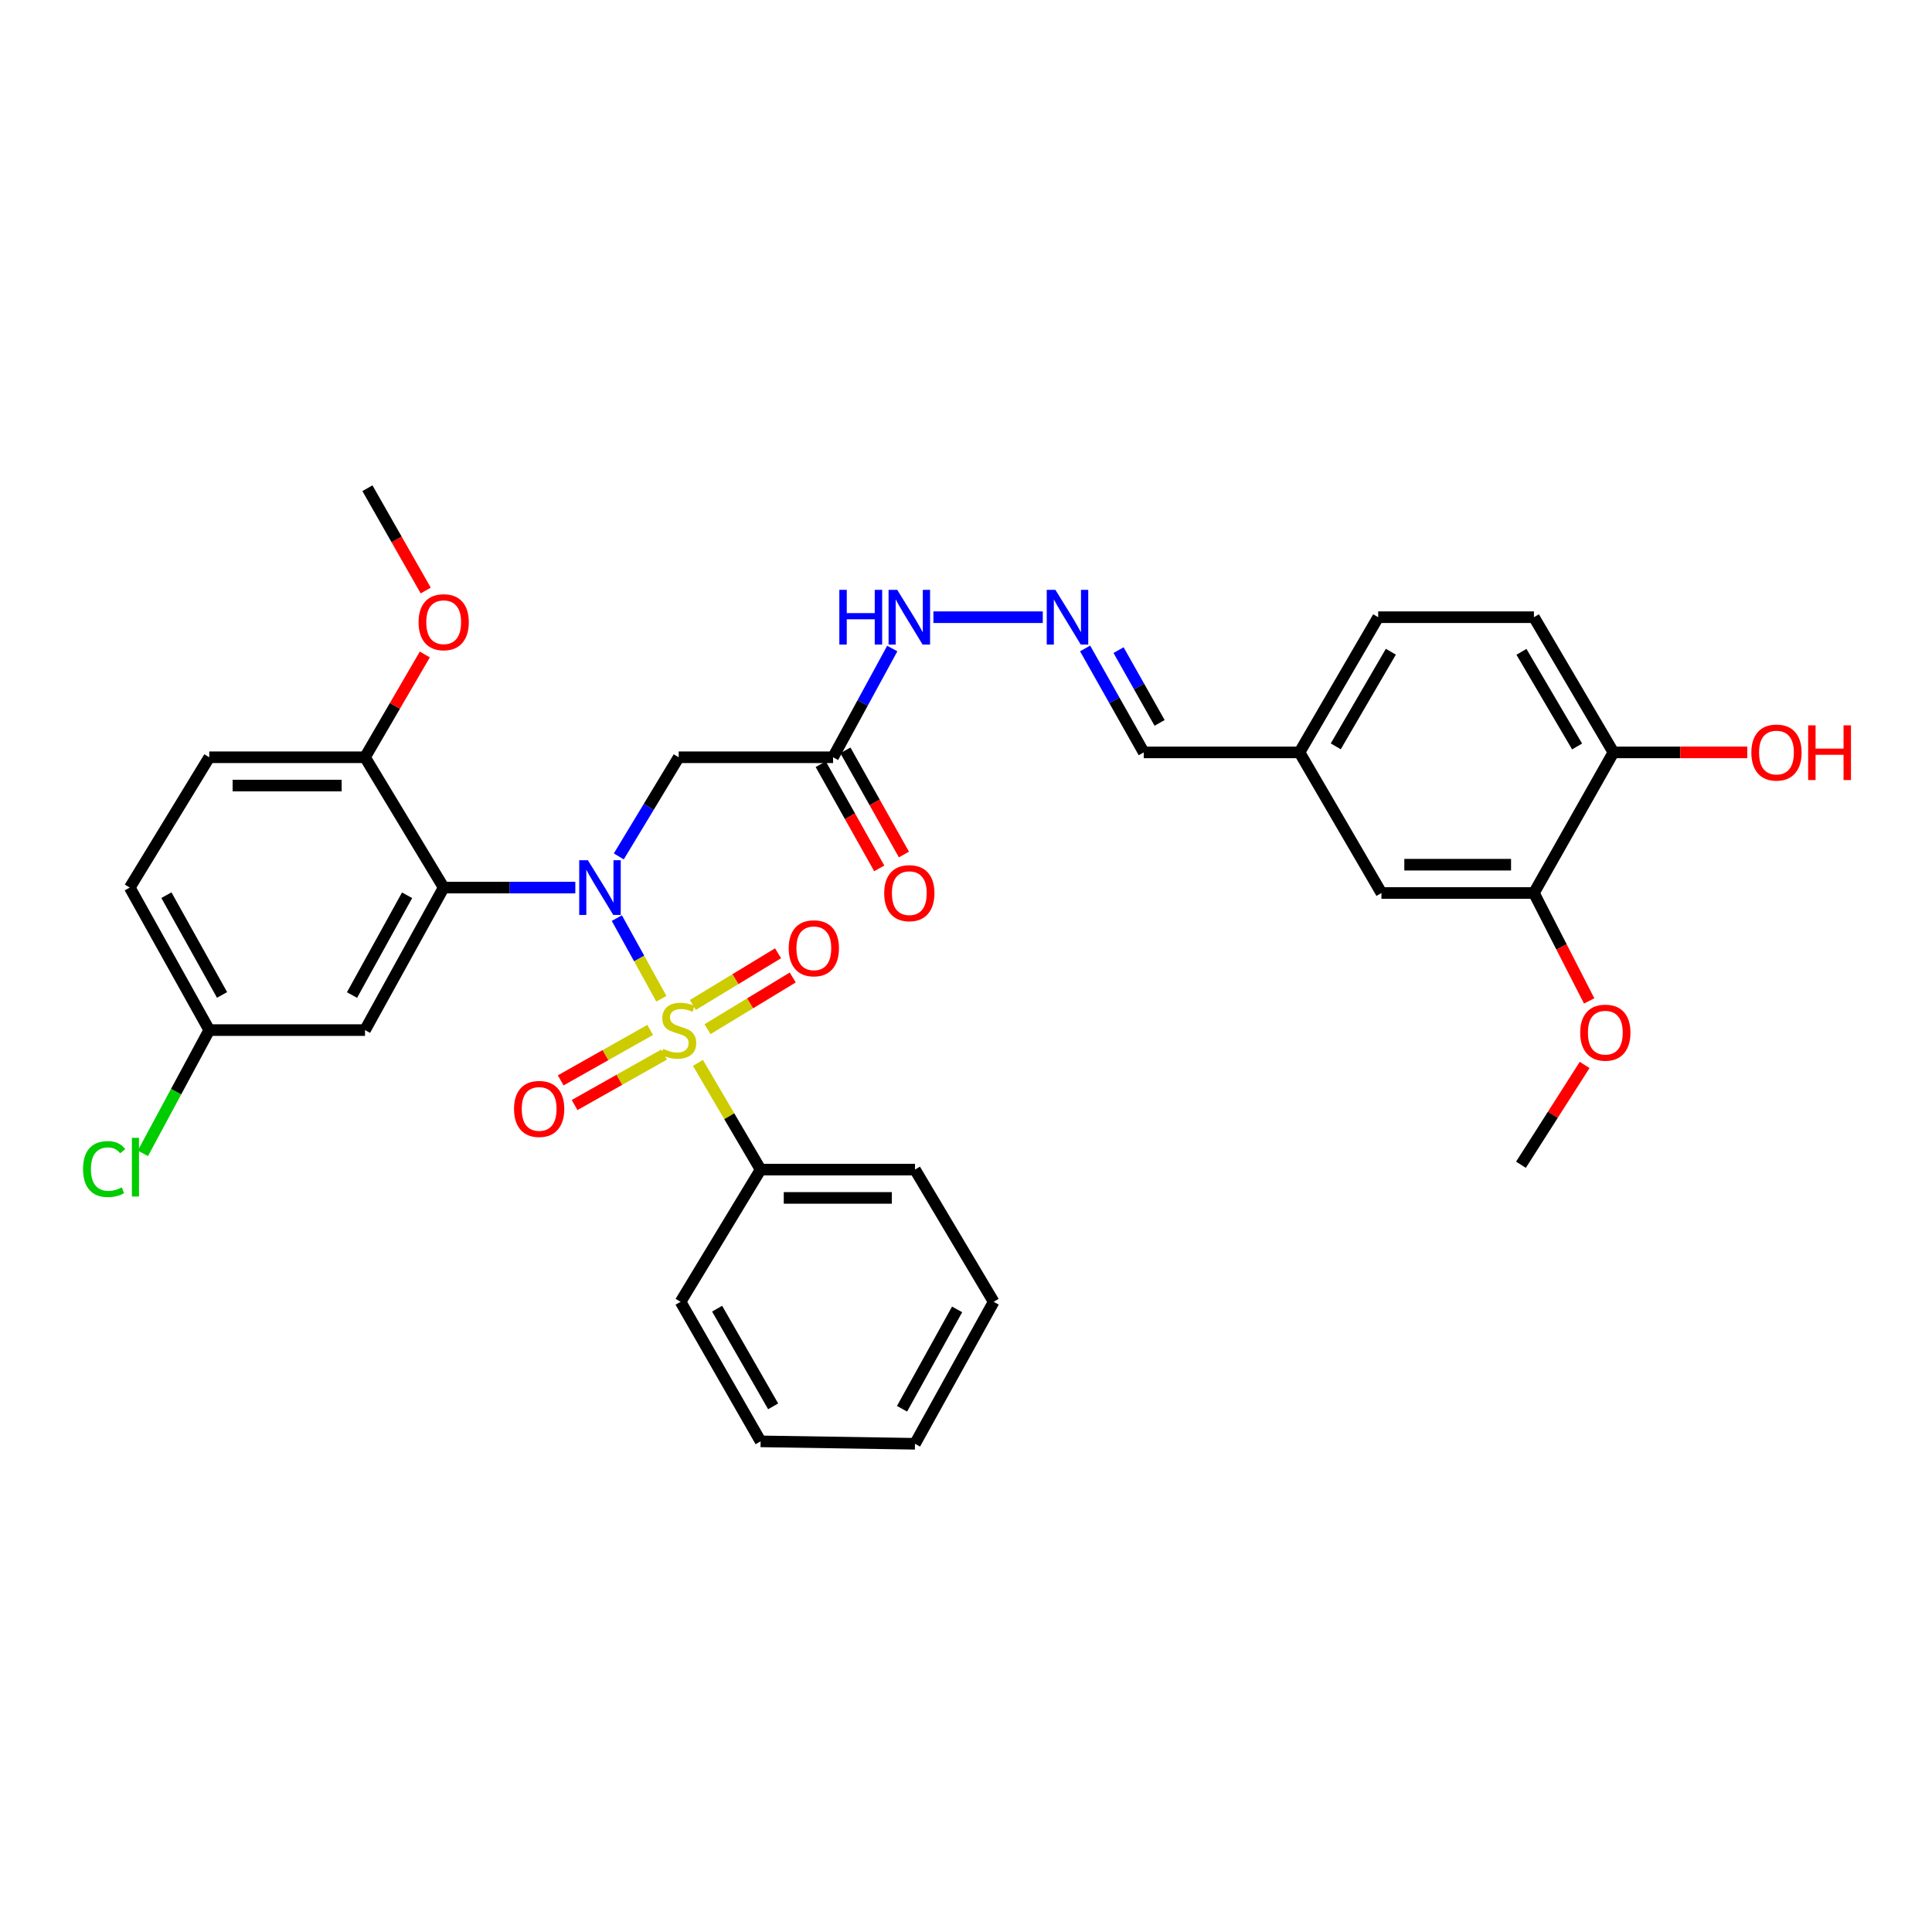 <?xml version='1.0' encoding='iso-8859-1'?>
<svg version='1.1' baseProfile='full'
              xmlns='http://www.w3.org/2000/svg'
                      xmlns:rdkit='http://www.rdkit.org/xml'
                      xmlns:xlink='http://www.w3.org/1999/xlink'
                  xml:space='preserve'
width='1000px' height='1000px' viewBox='0 0 1000 1000'>
<!-- END OF HEADER -->
<rect style='opacity:1.0;fill:#FFFFFF;stroke:none' width='1000' height='1000' x='0' y='0'> </rect>
<path class='bond-0' d='M 342.326,516.95 L 330.801,496.081' style='fill:none;fill-rule:evenodd;stroke:#CCCC00;stroke-width:6px;stroke-linecap:butt;stroke-linejoin:miter;stroke-opacity:1' />
<path class='bond-0' d='M 330.801,496.081 L 319.275,475.211' style='fill:none;fill-rule:evenodd;stroke:#0000FF;stroke-width:6px;stroke-linecap:butt;stroke-linejoin:miter;stroke-opacity:1' />
<path class='bond-5' d='M 366.211,532.694 L 388.265,519.319' style='fill:none;fill-rule:evenodd;stroke:#CCCC00;stroke-width:6px;stroke-linecap:butt;stroke-linejoin:miter;stroke-opacity:1' />
<path class='bond-5' d='M 388.265,519.319 L 410.318,505.944' style='fill:none;fill-rule:evenodd;stroke:#FF0000;stroke-width:6px;stroke-linecap:butt;stroke-linejoin:miter;stroke-opacity:1' />
<path class='bond-5' d='M 358.614,520.166 L 380.667,506.792' style='fill:none;fill-rule:evenodd;stroke:#CCCC00;stroke-width:6px;stroke-linecap:butt;stroke-linejoin:miter;stroke-opacity:1' />
<path class='bond-5' d='M 380.667,506.792 L 402.72,493.417' style='fill:none;fill-rule:evenodd;stroke:#FF0000;stroke-width:6px;stroke-linecap:butt;stroke-linejoin:miter;stroke-opacity:1' />
<path class='bond-6' d='M 336.536,533.084 L 313.377,546.142' style='fill:none;fill-rule:evenodd;stroke:#CCCC00;stroke-width:6px;stroke-linecap:butt;stroke-linejoin:miter;stroke-opacity:1' />
<path class='bond-6' d='M 313.377,546.142 L 290.219,559.2' style='fill:none;fill-rule:evenodd;stroke:#FF0000;stroke-width:6px;stroke-linecap:butt;stroke-linejoin:miter;stroke-opacity:1' />
<path class='bond-6' d='M 343.732,545.847 L 320.573,558.905' style='fill:none;fill-rule:evenodd;stroke:#CCCC00;stroke-width:6px;stroke-linecap:butt;stroke-linejoin:miter;stroke-opacity:1' />
<path class='bond-6' d='M 320.573,558.905 L 297.415,571.963' style='fill:none;fill-rule:evenodd;stroke:#FF0000;stroke-width:6px;stroke-linecap:butt;stroke-linejoin:miter;stroke-opacity:1' />
<path class='bond-7' d='M 361.254,550.151 L 377.47,577.767' style='fill:none;fill-rule:evenodd;stroke:#CCCC00;stroke-width:6px;stroke-linecap:butt;stroke-linejoin:miter;stroke-opacity:1' />
<path class='bond-7' d='M 377.47,577.767 L 393.687,605.384' style='fill:none;fill-rule:evenodd;stroke:#000000;stroke-width:6px;stroke-linecap:butt;stroke-linejoin:miter;stroke-opacity:1' />
<path class='bond-1' d='M 297.786,459.408 L 263.717,459.408' style='fill:none;fill-rule:evenodd;stroke:#0000FF;stroke-width:6px;stroke-linecap:butt;stroke-linejoin:miter;stroke-opacity:1' />
<path class='bond-1' d='M 263.717,459.408 L 229.648,459.408' style='fill:none;fill-rule:evenodd;stroke:#000000;stroke-width:6px;stroke-linecap:butt;stroke-linejoin:miter;stroke-opacity:1' />
<path class='bond-2' d='M 320.291,443.278 L 335.789,417.62' style='fill:none;fill-rule:evenodd;stroke:#0000FF;stroke-width:6px;stroke-linecap:butt;stroke-linejoin:miter;stroke-opacity:1' />
<path class='bond-2' d='M 335.789,417.62 L 351.287,391.962' style='fill:none;fill-rule:evenodd;stroke:#000000;stroke-width:6px;stroke-linecap:butt;stroke-linejoin:miter;stroke-opacity:1' />
<path class='bond-4' d='M 229.648,459.408 L 188.925,533.177' style='fill:none;fill-rule:evenodd;stroke:#000000;stroke-width:6px;stroke-linecap:butt;stroke-linejoin:miter;stroke-opacity:1' />
<path class='bond-4' d='M 210.713,463.392 L 182.207,515.031' style='fill:none;fill-rule:evenodd;stroke:#000000;stroke-width:6px;stroke-linecap:butt;stroke-linejoin:miter;stroke-opacity:1' />
<path class='bond-9' d='M 229.648,459.408 L 188.925,391.962' style='fill:none;fill-rule:evenodd;stroke:#000000;stroke-width:6px;stroke-linecap:butt;stroke-linejoin:miter;stroke-opacity:1' />
<path class='bond-3' d='M 351.287,391.962 L 431.194,391.962' style='fill:none;fill-rule:evenodd;stroke:#000000;stroke-width:6px;stroke-linecap:butt;stroke-linejoin:miter;stroke-opacity:1' />
<path class='bond-11' d='M 431.194,391.962 L 446.512,363.824' style='fill:none;fill-rule:evenodd;stroke:#000000;stroke-width:6px;stroke-linecap:butt;stroke-linejoin:miter;stroke-opacity:1' />
<path class='bond-11' d='M 446.512,363.824 L 461.831,335.686' style='fill:none;fill-rule:evenodd;stroke:#0000FF;stroke-width:6px;stroke-linecap:butt;stroke-linejoin:miter;stroke-opacity:1' />
<path class='bond-13' d='M 424.807,395.551 L 439.953,422.51' style='fill:none;fill-rule:evenodd;stroke:#000000;stroke-width:6px;stroke-linecap:butt;stroke-linejoin:miter;stroke-opacity:1' />
<path class='bond-13' d='M 439.953,422.51 L 455.099,449.469' style='fill:none;fill-rule:evenodd;stroke:#FF0000;stroke-width:6px;stroke-linecap:butt;stroke-linejoin:miter;stroke-opacity:1' />
<path class='bond-13' d='M 437.581,388.374 L 452.727,415.334' style='fill:none;fill-rule:evenodd;stroke:#000000;stroke-width:6px;stroke-linecap:butt;stroke-linejoin:miter;stroke-opacity:1' />
<path class='bond-13' d='M 452.727,415.334 L 467.873,442.293' style='fill:none;fill-rule:evenodd;stroke:#FF0000;stroke-width:6px;stroke-linecap:butt;stroke-linejoin:miter;stroke-opacity:1' />
<path class='bond-16' d='M 188.925,533.177 L 108.31,533.177' style='fill:none;fill-rule:evenodd;stroke:#000000;stroke-width:6px;stroke-linecap:butt;stroke-linejoin:miter;stroke-opacity:1' />
<path class='bond-26' d='M 393.687,605.384 L 473.593,605.384' style='fill:none;fill-rule:evenodd;stroke:#000000;stroke-width:6px;stroke-linecap:butt;stroke-linejoin:miter;stroke-opacity:1' />
<path class='bond-26' d='M 405.673,620.035 L 461.607,620.035' style='fill:none;fill-rule:evenodd;stroke:#000000;stroke-width:6px;stroke-linecap:butt;stroke-linejoin:miter;stroke-opacity:1' />
<path class='bond-27' d='M 393.687,605.384 L 352.256,673.822' style='fill:none;fill-rule:evenodd;stroke:#000000;stroke-width:6px;stroke-linecap:butt;stroke-linejoin:miter;stroke-opacity:1' />
<path class='bond-8' d='M 539.745,319.463 L 483.13,319.463' style='fill:none;fill-rule:evenodd;stroke:#0000FF;stroke-width:6px;stroke-linecap:butt;stroke-linejoin:miter;stroke-opacity:1' />
<path class='bond-18' d='M 561.651,335.631 L 576.826,362.535' style='fill:none;fill-rule:evenodd;stroke:#0000FF;stroke-width:6px;stroke-linecap:butt;stroke-linejoin:miter;stroke-opacity:1' />
<path class='bond-18' d='M 576.826,362.535 L 592.001,389.439' style='fill:none;fill-rule:evenodd;stroke:#000000;stroke-width:6px;stroke-linecap:butt;stroke-linejoin:miter;stroke-opacity:1' />
<path class='bond-18' d='M 578.965,336.504 L 589.588,355.337' style='fill:none;fill-rule:evenodd;stroke:#0000FF;stroke-width:6px;stroke-linecap:butt;stroke-linejoin:miter;stroke-opacity:1' />
<path class='bond-18' d='M 589.588,355.337 L 600.21,374.17' style='fill:none;fill-rule:evenodd;stroke:#000000;stroke-width:6px;stroke-linecap:butt;stroke-linejoin:miter;stroke-opacity:1' />
<path class='bond-15' d='M 188.925,391.962 L 108.31,391.962' style='fill:none;fill-rule:evenodd;stroke:#000000;stroke-width:6px;stroke-linecap:butt;stroke-linejoin:miter;stroke-opacity:1' />
<path class='bond-15' d='M 176.833,406.614 L 120.403,406.614' style='fill:none;fill-rule:evenodd;stroke:#000000;stroke-width:6px;stroke-linecap:butt;stroke-linejoin:miter;stroke-opacity:1' />
<path class='bond-25' d='M 188.925,391.962 L 204.404,365.358' style='fill:none;fill-rule:evenodd;stroke:#000000;stroke-width:6px;stroke-linecap:butt;stroke-linejoin:miter;stroke-opacity:1' />
<path class='bond-25' d='M 204.404,365.358 L 219.883,338.754' style='fill:none;fill-rule:evenodd;stroke:#FF0000;stroke-width:6px;stroke-linecap:butt;stroke-linejoin:miter;stroke-opacity:1' />
<path class='bond-10' d='M 793.954,462.216 L 715.032,462.216' style='fill:none;fill-rule:evenodd;stroke:#000000;stroke-width:6px;stroke-linecap:butt;stroke-linejoin:miter;stroke-opacity:1' />
<path class='bond-10' d='M 782.115,447.564 L 726.87,447.564' style='fill:none;fill-rule:evenodd;stroke:#000000;stroke-width:6px;stroke-linecap:butt;stroke-linejoin:miter;stroke-opacity:1' />
<path class='bond-22' d='M 793.954,462.216 L 808.251,490.145' style='fill:none;fill-rule:evenodd;stroke:#000000;stroke-width:6px;stroke-linecap:butt;stroke-linejoin:miter;stroke-opacity:1' />
<path class='bond-22' d='M 808.251,490.145 L 822.548,518.075' style='fill:none;fill-rule:evenodd;stroke:#FF0000;stroke-width:6px;stroke-linecap:butt;stroke-linejoin:miter;stroke-opacity:1' />
<path class='bond-35' d='M 793.954,462.216 L 835.108,389.439' style='fill:none;fill-rule:evenodd;stroke:#000000;stroke-width:6px;stroke-linecap:butt;stroke-linejoin:miter;stroke-opacity:1' />
<path class='bond-12' d='M 835.108,389.439 L 793.954,319.463' style='fill:none;fill-rule:evenodd;stroke:#000000;stroke-width:6px;stroke-linecap:butt;stroke-linejoin:miter;stroke-opacity:1' />
<path class='bond-12' d='M 816.306,386.37 L 787.498,337.386' style='fill:none;fill-rule:evenodd;stroke:#000000;stroke-width:6px;stroke-linecap:butt;stroke-linejoin:miter;stroke-opacity:1' />
<path class='bond-24' d='M 835.108,389.439 L 869.749,389.439' style='fill:none;fill-rule:evenodd;stroke:#000000;stroke-width:6px;stroke-linecap:butt;stroke-linejoin:miter;stroke-opacity:1' />
<path class='bond-24' d='M 869.749,389.439 L 904.39,389.439' style='fill:none;fill-rule:evenodd;stroke:#FF0000;stroke-width:6px;stroke-linecap:butt;stroke-linejoin:miter;stroke-opacity:1' />
<path class='bond-14' d='M 715.032,462.216 L 672.616,389.439' style='fill:none;fill-rule:evenodd;stroke:#000000;stroke-width:6px;stroke-linecap:butt;stroke-linejoin:miter;stroke-opacity:1' />
<path class='bond-20' d='M 108.31,391.962 L 67.165,459.408' style='fill:none;fill-rule:evenodd;stroke:#000000;stroke-width:6px;stroke-linecap:butt;stroke-linejoin:miter;stroke-opacity:1' />
<path class='bond-23' d='M 108.31,533.177 L 91.134,565.071' style='fill:none;fill-rule:evenodd;stroke:#000000;stroke-width:6px;stroke-linecap:butt;stroke-linejoin:miter;stroke-opacity:1' />
<path class='bond-23' d='M 91.134,565.071 L 73.957,596.965' style='fill:none;fill-rule:evenodd;stroke:#00CC00;stroke-width:6px;stroke-linecap:butt;stroke-linejoin:miter;stroke-opacity:1' />
<path class='bond-34' d='M 108.31,533.177 L 67.165,459.408' style='fill:none;fill-rule:evenodd;stroke:#000000;stroke-width:6px;stroke-linecap:butt;stroke-linejoin:miter;stroke-opacity:1' />
<path class='bond-34' d='M 114.934,514.975 L 86.132,463.336' style='fill:none;fill-rule:evenodd;stroke:#000000;stroke-width:6px;stroke-linecap:butt;stroke-linejoin:miter;stroke-opacity:1' />
<path class='bond-17' d='M 793.954,319.463 L 713.347,319.463' style='fill:none;fill-rule:evenodd;stroke:#000000;stroke-width:6px;stroke-linecap:butt;stroke-linejoin:miter;stroke-opacity:1' />
<path class='bond-19' d='M 592.001,389.439 L 672.616,389.439' style='fill:none;fill-rule:evenodd;stroke:#000000;stroke-width:6px;stroke-linecap:butt;stroke-linejoin:miter;stroke-opacity:1' />
<path class='bond-21' d='M 672.616,389.439 L 713.347,319.463' style='fill:none;fill-rule:evenodd;stroke:#000000;stroke-width:6px;stroke-linecap:butt;stroke-linejoin:miter;stroke-opacity:1' />
<path class='bond-21' d='M 691.388,386.313 L 719.9,337.329' style='fill:none;fill-rule:evenodd;stroke:#000000;stroke-width:6px;stroke-linecap:butt;stroke-linejoin:miter;stroke-opacity:1' />
<path class='bond-28' d='M 820.204,551.212 L 803.725,577.041' style='fill:none;fill-rule:evenodd;stroke:#FF0000;stroke-width:6px;stroke-linecap:butt;stroke-linejoin:miter;stroke-opacity:1' />
<path class='bond-28' d='M 803.725,577.041 L 787.247,602.869' style='fill:none;fill-rule:evenodd;stroke:#000000;stroke-width:6px;stroke-linecap:butt;stroke-linejoin:miter;stroke-opacity:1' />
<path class='bond-29' d='M 220.353,305.656 L 205.266,279.179' style='fill:none;fill-rule:evenodd;stroke:#FF0000;stroke-width:6px;stroke-linecap:butt;stroke-linejoin:miter;stroke-opacity:1' />
<path class='bond-29' d='M 205.266,279.179 L 190.179,252.701' style='fill:none;fill-rule:evenodd;stroke:#000000;stroke-width:6px;stroke-linecap:butt;stroke-linejoin:miter;stroke-opacity:1' />
<path class='bond-31' d='M 473.593,605.384 L 514.324,673.822' style='fill:none;fill-rule:evenodd;stroke:#000000;stroke-width:6px;stroke-linecap:butt;stroke-linejoin:miter;stroke-opacity:1' />
<path class='bond-30' d='M 352.256,673.822 L 393.687,746.045' style='fill:none;fill-rule:evenodd;stroke:#000000;stroke-width:6px;stroke-linecap:butt;stroke-linejoin:miter;stroke-opacity:1' />
<path class='bond-30' d='M 371.179,677.365 L 400.181,727.921' style='fill:none;fill-rule:evenodd;stroke:#000000;stroke-width:6px;stroke-linecap:butt;stroke-linejoin:miter;stroke-opacity:1' />
<path class='bond-32' d='M 393.687,746.045 L 473.593,747.299' style='fill:none;fill-rule:evenodd;stroke:#000000;stroke-width:6px;stroke-linecap:butt;stroke-linejoin:miter;stroke-opacity:1' />
<path class='bond-33' d='M 514.324,673.822 L 473.593,747.299' style='fill:none;fill-rule:evenodd;stroke:#000000;stroke-width:6px;stroke-linecap:butt;stroke-linejoin:miter;stroke-opacity:1' />
<path class='bond-33' d='M 495.4,677.74 L 466.889,729.174' style='fill:none;fill-rule:evenodd;stroke:#000000;stroke-width:6px;stroke-linecap:butt;stroke-linejoin:miter;stroke-opacity:1' />
<path  class='atom-0' d='M 343.287 542.897
Q 343.607 543.017, 344.927 543.577
Q 346.247 544.137, 347.687 544.497
Q 349.167 544.817, 350.607 544.817
Q 353.287 544.817, 354.847 543.537
Q 356.407 542.217, 356.407 539.937
Q 356.407 538.377, 355.607 537.417
Q 354.847 536.457, 353.647 535.937
Q 352.447 535.417, 350.447 534.817
Q 347.927 534.057, 346.407 533.337
Q 344.927 532.617, 343.847 531.097
Q 342.807 529.577, 342.807 527.017
Q 342.807 523.457, 345.207 521.257
Q 347.647 519.057, 352.447 519.057
Q 355.727 519.057, 359.447 520.617
L 358.527 523.697
Q 355.127 522.297, 352.567 522.297
Q 349.807 522.297, 348.287 523.457
Q 346.767 524.577, 346.807 526.537
Q 346.807 528.057, 347.567 528.977
Q 348.367 529.897, 349.487 530.417
Q 350.647 530.937, 352.567 531.537
Q 355.127 532.337, 356.647 533.137
Q 358.167 533.937, 359.247 535.577
Q 360.367 537.177, 360.367 539.937
Q 360.367 543.857, 357.727 545.977
Q 355.127 548.057, 350.767 548.057
Q 348.247 548.057, 346.327 547.497
Q 344.447 546.977, 342.207 546.057
L 343.287 542.897
' fill='#CCCC00'/>
<path  class='atom-1' d='M 304.288 445.248
L 313.568 460.248
Q 314.488 461.728, 315.968 464.408
Q 317.448 467.088, 317.528 467.248
L 317.528 445.248
L 321.288 445.248
L 321.288 473.568
L 317.408 473.568
L 307.448 457.168
Q 306.288 455.248, 305.048 453.048
Q 303.848 450.848, 303.488 450.168
L 303.488 473.568
L 299.808 473.568
L 299.808 445.248
L 304.288 445.248
' fill='#0000FF'/>
<path  class='atom-6' d='M 408.239 490.833
Q 408.239 484.033, 411.599 480.233
Q 414.959 476.433, 421.239 476.433
Q 427.519 476.433, 430.879 480.233
Q 434.239 484.033, 434.239 490.833
Q 434.239 497.713, 430.839 501.633
Q 427.439 505.513, 421.239 505.513
Q 414.999 505.513, 411.599 501.633
Q 408.239 497.753, 408.239 490.833
M 421.239 502.313
Q 425.559 502.313, 427.879 499.433
Q 430.239 496.513, 430.239 490.833
Q 430.239 485.273, 427.879 482.473
Q 425.559 479.633, 421.239 479.633
Q 416.919 479.633, 414.559 482.433
Q 412.239 485.233, 412.239 490.833
Q 412.239 496.553, 414.559 499.433
Q 416.919 502.313, 421.239 502.313
' fill='#FF0000'/>
<path  class='atom-7' d='M 266.064 573.98
Q 266.064 567.18, 269.424 563.38
Q 272.784 559.58, 279.064 559.58
Q 285.344 559.58, 288.704 563.38
Q 292.064 567.18, 292.064 573.98
Q 292.064 580.86, 288.664 584.78
Q 285.264 588.66, 279.064 588.66
Q 272.824 588.66, 269.424 584.78
Q 266.064 580.9, 266.064 573.98
M 279.064 585.46
Q 283.384 585.46, 285.704 582.58
Q 288.064 579.66, 288.064 573.98
Q 288.064 568.42, 285.704 565.62
Q 283.384 562.78, 279.064 562.78
Q 274.744 562.78, 272.384 565.58
Q 270.064 568.38, 270.064 573.98
Q 270.064 579.7, 272.384 582.58
Q 274.744 585.46, 279.064 585.46
' fill='#FF0000'/>
<path  class='atom-9' d='M 546.272 305.303
L 555.552 320.303
Q 556.472 321.783, 557.952 324.463
Q 559.432 327.143, 559.512 327.303
L 559.512 305.303
L 563.272 305.303
L 563.272 333.623
L 559.392 333.623
L 549.432 317.223
Q 548.272 315.303, 547.032 313.103
Q 545.832 310.903, 545.472 310.223
L 545.472 333.623
L 541.792 333.623
L 541.792 305.303
L 546.272 305.303
' fill='#0000FF'/>
<path  class='atom-12' d='M 434.443 305.303
L 438.283 305.303
L 438.283 317.343
L 452.763 317.343
L 452.763 305.303
L 456.603 305.303
L 456.603 333.623
L 452.763 333.623
L 452.763 320.543
L 438.283 320.543
L 438.283 333.623
L 434.443 333.623
L 434.443 305.303
' fill='#0000FF'/>
<path  class='atom-12' d='M 464.403 305.303
L 473.683 320.303
Q 474.603 321.783, 476.083 324.463
Q 477.563 327.143, 477.643 327.303
L 477.643 305.303
L 481.403 305.303
L 481.403 333.623
L 477.523 333.623
L 467.563 317.223
Q 466.403 315.303, 465.163 313.103
Q 463.963 310.903, 463.603 310.223
L 463.603 333.623
L 459.923 333.623
L 459.923 305.303
L 464.403 305.303
' fill='#0000FF'/>
<path  class='atom-14' d='M 457.663 462.296
Q 457.663 455.496, 461.023 451.696
Q 464.383 447.896, 470.663 447.896
Q 476.943 447.896, 480.303 451.696
Q 483.663 455.496, 483.663 462.296
Q 483.663 469.176, 480.263 473.096
Q 476.863 476.976, 470.663 476.976
Q 464.423 476.976, 461.023 473.096
Q 457.663 469.216, 457.663 462.296
M 470.663 473.776
Q 474.983 473.776, 477.303 470.896
Q 479.663 467.976, 479.663 462.296
Q 479.663 456.736, 477.303 453.936
Q 474.983 451.096, 470.663 451.096
Q 466.343 451.096, 463.983 453.896
Q 461.663 456.696, 461.663 462.296
Q 461.663 468.016, 463.983 470.896
Q 466.343 473.776, 470.663 473.776
' fill='#FF0000'/>
<path  class='atom-23' d='M 817.916 534.503
Q 817.916 527.703, 821.276 523.903
Q 824.636 520.103, 830.916 520.103
Q 837.196 520.103, 840.556 523.903
Q 843.916 527.703, 843.916 534.503
Q 843.916 541.383, 840.516 545.303
Q 837.116 549.183, 830.916 549.183
Q 824.676 549.183, 821.276 545.303
Q 817.916 541.423, 817.916 534.503
M 830.916 545.983
Q 835.236 545.983, 837.556 543.103
Q 839.916 540.183, 839.916 534.503
Q 839.916 528.943, 837.556 526.143
Q 835.236 523.303, 830.916 523.303
Q 826.596 523.303, 824.236 526.103
Q 821.916 528.903, 821.916 534.503
Q 821.916 540.223, 824.236 543.103
Q 826.596 545.983, 830.916 545.983
' fill='#FF0000'/>
<path  class='atom-24' d='M 42.983 605.102
Q 42.983 598.062, 46.263 594.382
Q 49.583 590.662, 55.863 590.662
Q 61.703 590.662, 64.823 594.782
L 62.183 596.942
Q 59.903 593.942, 55.863 593.942
Q 51.583 593.942, 49.303 596.822
Q 47.063 599.662, 47.063 605.102
Q 47.063 610.702, 49.383 613.582
Q 51.743 616.462, 56.303 616.462
Q 59.423 616.462, 63.063 614.582
L 64.183 617.582
Q 62.703 618.542, 60.463 619.102
Q 58.223 619.662, 55.743 619.662
Q 49.583 619.662, 46.263 615.902
Q 42.983 612.142, 42.983 605.102
' fill='#00CC00'/>
<path  class='atom-24' d='M 68.263 588.942
L 71.943 588.942
L 71.943 619.302
L 68.263 619.302
L 68.263 588.942
' fill='#00CC00'/>
<path  class='atom-25' d='M 906.5 389.519
Q 906.5 382.719, 909.86 378.919
Q 913.22 375.119, 919.5 375.119
Q 925.78 375.119, 929.14 378.919
Q 932.5 382.719, 932.5 389.519
Q 932.5 396.399, 929.1 400.319
Q 925.7 404.199, 919.5 404.199
Q 913.26 404.199, 909.86 400.319
Q 906.5 396.439, 906.5 389.519
M 919.5 400.999
Q 923.82 400.999, 926.14 398.119
Q 928.5 395.199, 928.5 389.519
Q 928.5 383.959, 926.14 381.159
Q 923.82 378.319, 919.5 378.319
Q 915.18 378.319, 912.82 381.119
Q 910.5 383.919, 910.5 389.519
Q 910.5 395.239, 912.82 398.119
Q 915.18 400.999, 919.5 400.999
' fill='#FF0000'/>
<path  class='atom-25' d='M 935.9 375.439
L 939.74 375.439
L 939.74 387.479
L 954.22 387.479
L 954.22 375.439
L 958.06 375.439
L 958.06 403.759
L 954.22 403.759
L 954.22 390.679
L 939.74 390.679
L 939.74 403.759
L 935.9 403.759
L 935.9 375.439
' fill='#FF0000'/>
<path  class='atom-26' d='M 216.648 322.05
Q 216.648 315.25, 220.008 311.45
Q 223.368 307.65, 229.648 307.65
Q 235.928 307.65, 239.288 311.45
Q 242.648 315.25, 242.648 322.05
Q 242.648 328.93, 239.248 332.85
Q 235.848 336.73, 229.648 336.73
Q 223.408 336.73, 220.008 332.85
Q 216.648 328.97, 216.648 322.05
M 229.648 333.53
Q 233.968 333.53, 236.288 330.65
Q 238.648 327.73, 238.648 322.05
Q 238.648 316.49, 236.288 313.69
Q 233.968 310.85, 229.648 310.85
Q 225.328 310.85, 222.968 313.65
Q 220.648 316.45, 220.648 322.05
Q 220.648 327.77, 222.968 330.65
Q 225.328 333.53, 229.648 333.53
' fill='#FF0000'/>
</svg>
